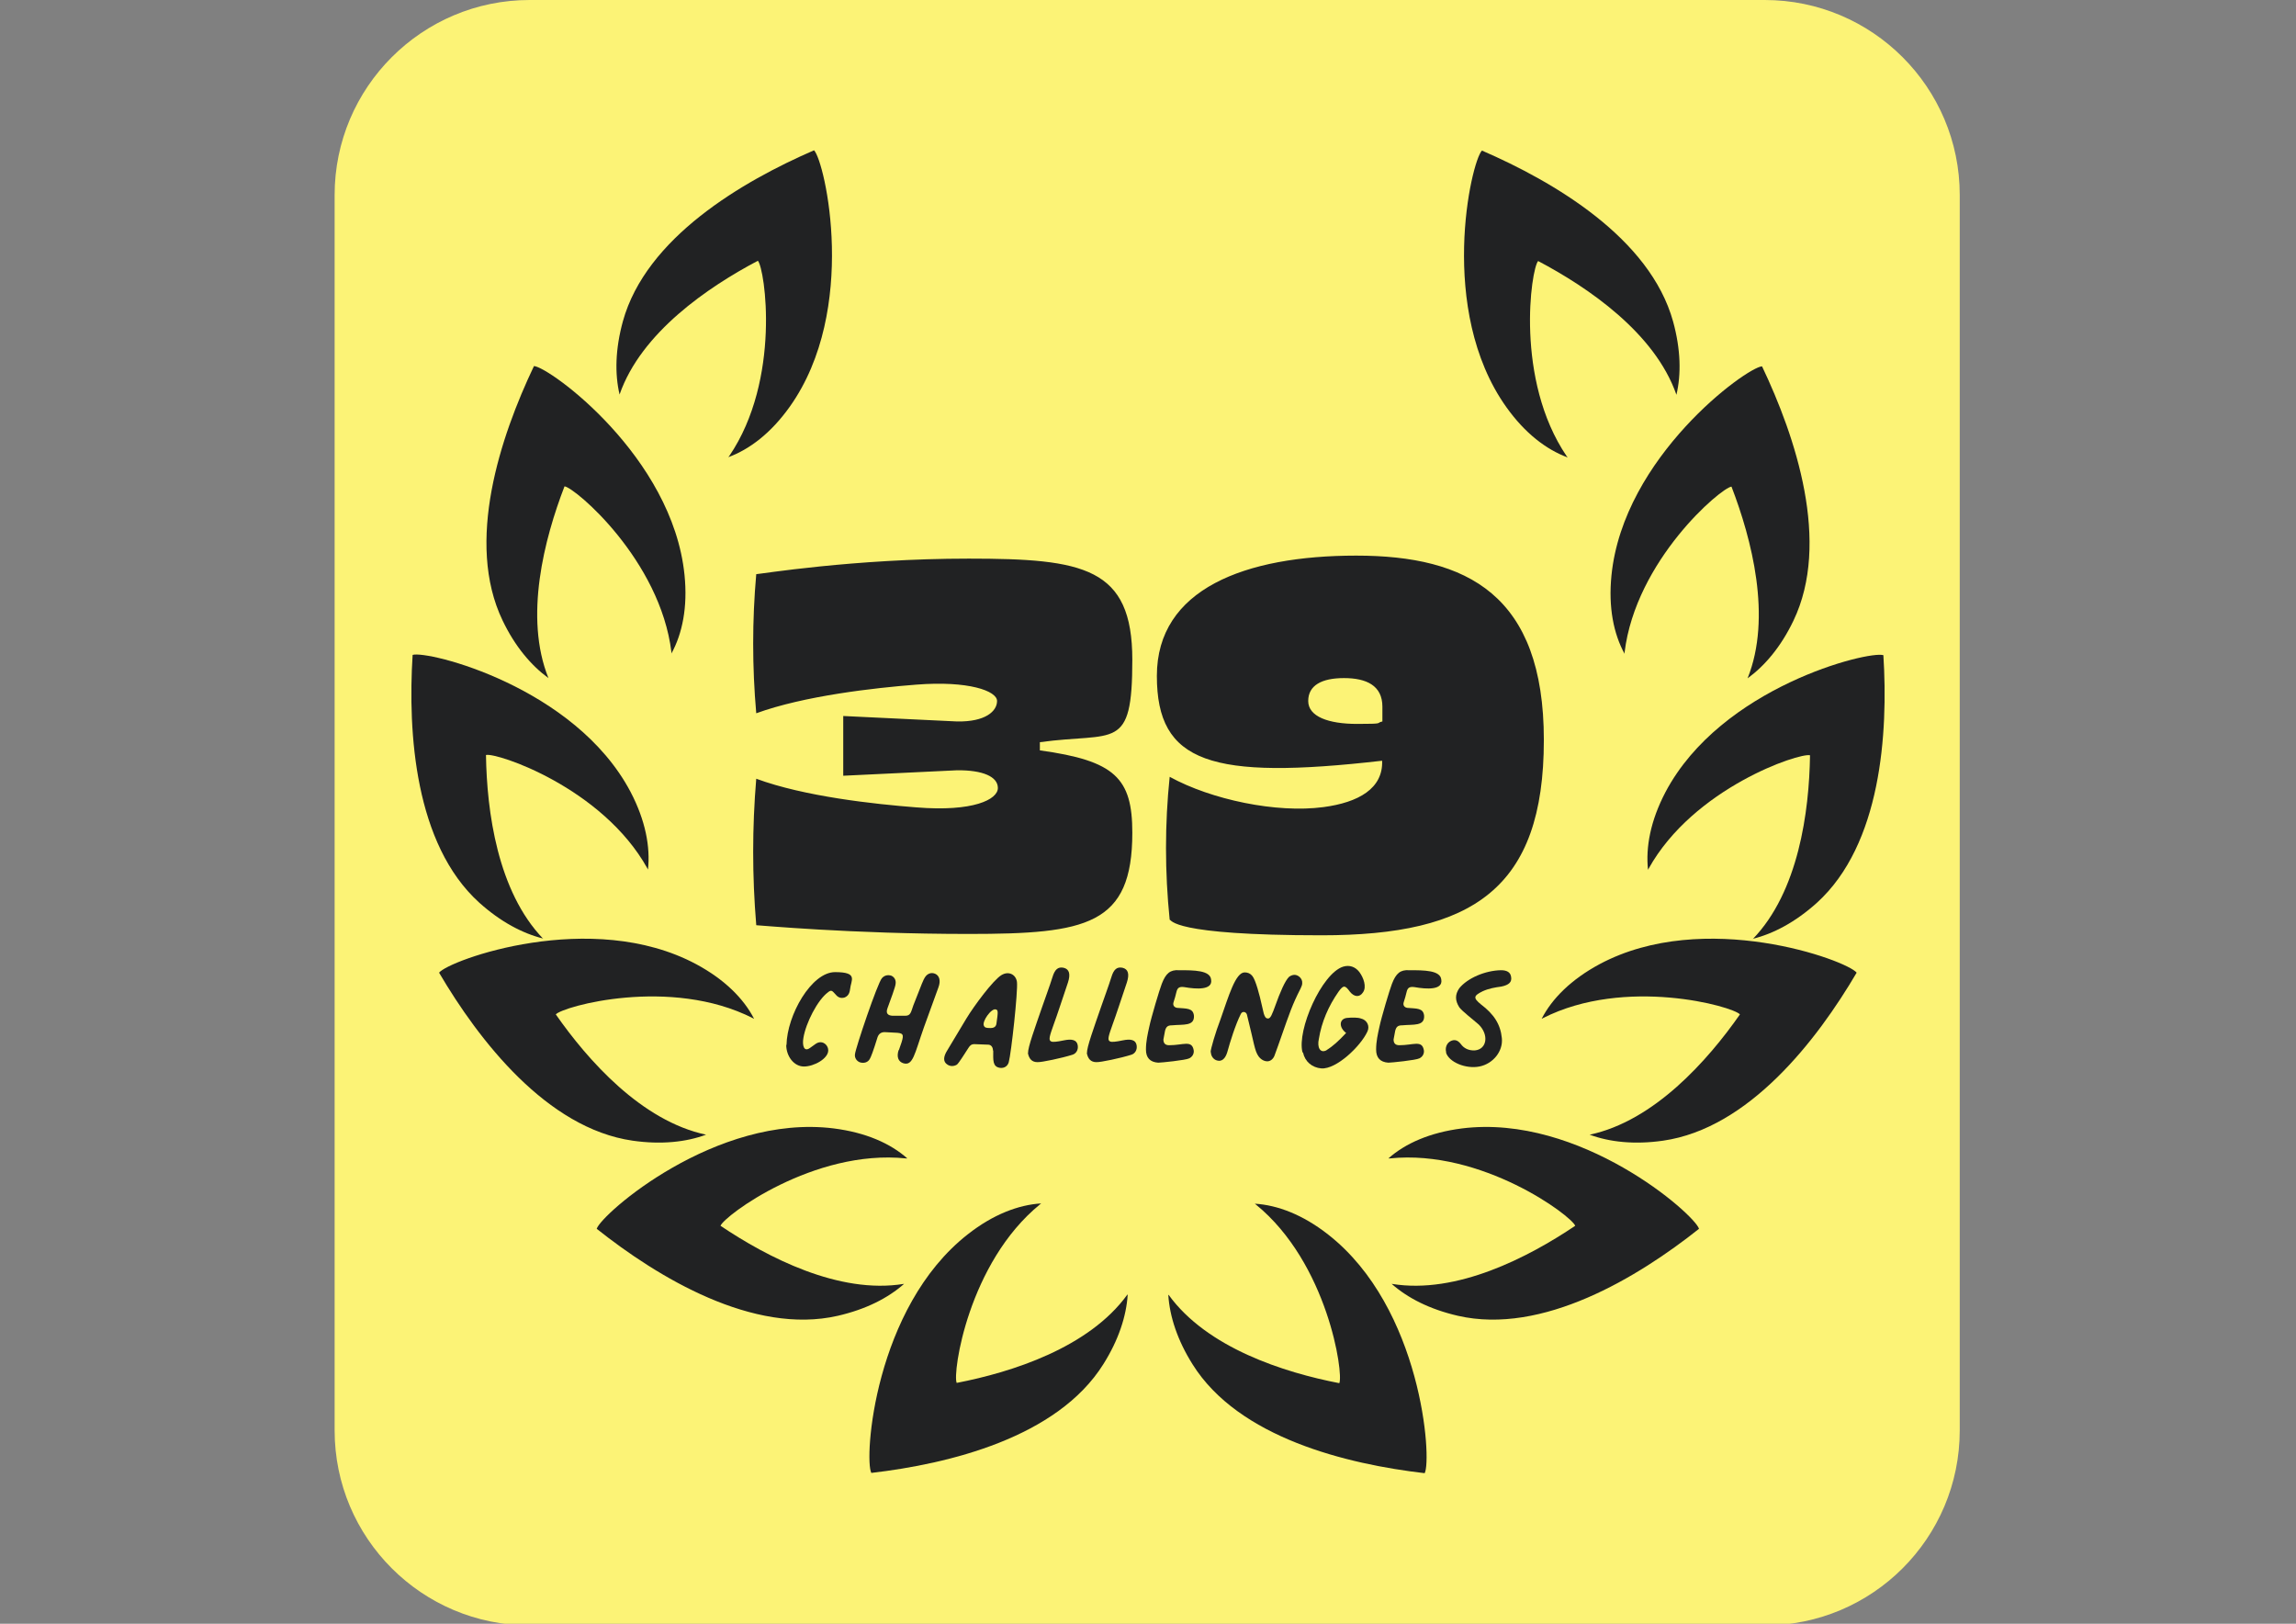 <?xml version="1.0" encoding="UTF-8"?>
<svg id="Calque_1" xmlns="http://www.w3.org/2000/svg" xmlns:xlink="http://www.w3.org/1999/xlink" xmlns:serif="http://www.serif.com/" version="1.1" viewBox="0 0 841.9 595.3">
  <rect x="0" y="0" width="841.9" height="595.3" fill="#808080" stroke="none"/>
  <!-- Generator: Adobe Illustrator 29.3.1, SVG Export Plug-In . SVG Version: 2.1.0 Build 151)  -->
  <defs>
    <style>
      .st0, .st1 {
        fill: #212223;
      }

      .st2 {
        fill: #fcf376;
      }

      .st2, .st1 {
        fill-rule: evenodd;
      }

      .st3 {
        isolation: isolate;
      }
    </style>
  </defs>
  <path class="st2" d="M718.6,71.5v452.9c0,39.5-32,71.5-71.5,71.5H194.2c-39.5,0-71.5-32-71.5-71.5V71.5C122.7,32,154.8,0,194.2,0h452.9C686.5,0,718.6,32,718.6,71.5Z"/>
  <g>
    <g>
      <path class="st1" d="M413.5,474.7c-.5,7.8-3.3,16.5-8.9,25.4-16.9,27-56.7,36.6-85.1,39.9-2.7-5,1-60.6,35.4-87.5,9.3-7.3,18.6-10.8,26.9-11.3-.1,0-.2.2-.4.3-26.4,21.5-32.2,62-30.6,65.5,20.2-3.9,48.5-12.9,62.6-32.4Z"/>
      <path class="st1" d="M331.5,470.7c-5.9,5.2-13.9,9.3-24.3,11.7-31,7.1-66-14.1-88.4-31.9,1.7-5.4,43.6-42.2,86.9-36.8,11.8,1.5,20.8,5.5,27,11-.2,0-.3,0-.5,0-33.8-3.5-66.7,21.1-68,24.7,17.1,11.5,43.4,25.2,67.2,21.3Z"/>
      <path class="st1" d="M258.9,416c-7.3,2.7-16.4,3.7-26.9,2.2-31.5-4.5-56.5-36.9-71-61.6,3.5-4.5,55.8-23.7,94.3-3.1,10.4,5.6,17.4,12.6,21.2,20-.1,0-.3-.1-.4-.2-30.3-15.4-69.8-4.3-72.3-1.4,11.8,16.9,31.5,39.1,55.1,44.1Z"/>
      <path class="st1" d="M199.2,344.1c-7.6-1.9-15.6-6.1-23.5-13.2-23.6-21.4-26.2-62.2-24.4-90.8,5.4-1.7,59.5,11.6,79.9,50.2,5.5,10.5,7.3,20.2,6.4,28.5,0-.1-.2-.3-.2-.4-16.5-29.7-55.4-42.6-59.2-41.6.3,20.6,4.2,50,21,67.4Z"/>
      <path class="st1" d="M201.1,248.6c-6.3-4.6-12.2-11.5-16.8-21.1-13.8-28.7-.8-67.5,11.5-93.3,5.7.4,50.8,33.1,55.2,76.6,1.2,11.8-.8,21.5-4.8,28.8,0-.2,0-.3,0-.5-4.1-33.8-35.3-60.3-39.2-60.8-7.4,19.2-14.9,47.9-5.9,70.3Z"/>
      <path class="st1" d="M227.2,144.7c-1.8-7.6-1.6-16.7,1.2-26.9,8.5-30.7,43.8-51.3,70.1-62.7,4,4.1,16.4,58.4-8.9,94-6.9,9.7-14.7,15.6-22.5,18.5,0-.1.2-.3.3-.4,19.1-28.1,13.1-68.7,10.5-71.6-18.2,9.6-42.8,26.3-50.7,49Z"/>
    </g>
    <g>
      <path class="st1" d="M428.4,474.8c.5,7.8,3.3,16.5,8.9,25.4,16.9,27,56.7,36.6,85.1,39.9,2.7-5-1-60.6-35.4-87.5-9.3-7.3-18.6-10.8-26.9-11.3.1,0,.2.2.4.3,26.4,21.5,32.2,62,30.6,65.5-20.2-3.9-48.5-12.9-62.6-32.4Z"/>
      <path class="st1" d="M510.3,470.7c5.9,5.2,13.9,9.3,24.3,11.7,31,7.1,66-14.1,88.4-31.9-1.7-5.4-43.6-42.2-86.9-36.8-11.8,1.5-20.8,5.5-27,11,.2,0,.3,0,.5,0,33.8-3.5,66.7,21.1,68,24.7-17.1,11.5-43.4,25.2-67.2,21.3Z"/>
      <path class="st1" d="M582.9,416c7.3,2.7,16.4,3.7,26.9,2.2,31.5-4.5,56.5-36.9,71-61.6-3.5-4.5-55.8-23.7-94.3-3.1-10.4,5.6-17.4,12.6-21.2,20,.1,0,.3-.1.4-.2,30.3-15.4,69.8-4.3,72.3-1.4-11.8,16.9-31.5,39.1-55.1,44.1Z"/>
      <path class="st1" d="M642.7,344.2c7.6-1.9,15.6-6.1,23.5-13.2,23.6-21.4,26.2-62.2,24.4-90.8-5.4-1.7-59.5,11.6-79.9,50.2-5.5,10.5-7.3,20.2-6.4,28.5,0-.1.2-.3.2-.4,16.5-29.7,55.4-42.6,59.2-41.6-.3,20.6-4.2,50-21,67.4Z"/>
      <path class="st1" d="M640.8,248.7c6.3-4.6,12.2-11.5,16.8-21.1,13.8-28.7.8-67.5-11.5-93.3-5.7.4-50.8,33.1-55.2,76.6-1.2,11.8.8,21.5,4.8,28.8,0-.2,0-.3,0-.5,4.1-33.8,35.3-60.3,39.2-60.8,7.4,19.2,14.9,47.9,5.9,70.3Z"/>
      <path class="st1" d="M614.7,144.8c1.8-7.6,1.6-16.7-1.2-26.9-8.5-30.7-43.8-51.3-70.1-62.7-4,4.1-16.4,58.4,8.9,94,6.9,9.7,14.7,15.6,22.5,18.5,0-.1-.2-.3-.3-.4-19.1-28.1-13.1-68.7-10.5-71.6,18.2,9.6,42.8,26.3,50.7,49Z"/>
    </g>
  </g>
  <g>
    <path class="st1" d="M277.3,339.1c-1.5-17.9-1.5-35.7,0-53.6,17.6,6.5,43.2,9.3,58.7,10.5,20.9,1.7,29.9-2.9,29.9-7.1s-5.6-6.6-15-6.5l-41.7,2v-21.9l41.7,2c10.5.2,14.7-3.8,14.7-7.5s-10.5-7.5-29.6-6c-15.5,1.2-41.1,4.1-58.7,10.5-1.5-17-1.5-34.1,0-51,1.1,0,35.7-5.7,77.9-5.7s60,3.2,60,37.1-6.3,26.4-33.9,30.2v3c27.6,3.8,33.9,10.2,33.9,30.2,0,33.9-16.7,37.1-60,37.1s-76.9-3.2-77.9-3.2ZM566.1,271.3c0,54.5-26,71.6-81.5,71.6s-54.9-5.7-55.7-5.7c-1.8-17.6-1.8-35.1,0-52.4,15.3,8.4,39.2,13.4,56.4,11.1,12.8-1.7,21.9-6.8,21.5-17-62.9,7.2-82.6.8-82.6-31.1s32.4-44.1,73.1-44.1,68.8,14.4,68.8,67.6ZM506.9,259.1c0-7.8-5.9-10.5-14.1-10.5s-13.1,2.7-13.1,8.4,7.4,8.4,17.9,8.4,6.6-.3,9.3-.9v-5.4Z"/>
    <g class="st3">
      <g class="st3">
        <path class="st0" d="M288.4,383.1c.2-10.9,9.1-26.7,17.8-26.7s5.8,3,5.5,6.3c-.2,1.6-.8,2.5-2,3-1.3.4-2.4,0-3.2-1-1.2-1.2-1.5-2.1-2.9-.9-3.8,2.8-8.1,11.2-9,16.7-.5,2.8.2,5.3,2.4,3.7,1.8-1.2,2.5-2.1,3.9-2.1s2.8,1.3,2.8,3c0,3-5.2,5.9-8.9,5.9s-6.5-3.8-6.5-7.9Z"/>
        <path class="st0" d="M329.6,385l1-2.9c.9-2.9.6-3.4-2.4-3.5-1.2,0-2.5-.2-3.8-.2-1.2,0-2.1.5-2.6,1.8-1.6,5.2-2.5,7.5-2.9,8.1-.7,1.2-2.1,1.6-3.5,1.2-1.2-.4-2.1-1.6-1.9-3,.2-2.2,8.3-26.2,9.9-27.9.9-1,2.1-1.3,3.4-.9,1.2.5,1.8,1.7,1.6,3,0,.9-1.9,6-3,9-.6,1.7,0,2.6,1.9,2.7h4.6c2,0,2.1-1.2,3-3.8,3.3-8.5,3.7-9.4,4.2-10.2.9-1.5,2.4-2,3.8-1.4,1.6.7,2.1,2.6,1.2,5l-5.3,14.6c-3.5,9.9-4,14.3-7.6,13.2-1.8-.6-2.5-2.3-1.7-4.8Z"/>
        <path class="st0" d="M364.1,385.1c0-1.1-.6-2-1.6-2.1l-5.3-.2c-.9,0-1.5.4-2.1,1.4-1.6,2.5-3.5,5.5-4.2,6.1-1.1.7-2.5.7-3.5,0-1.6-1-1.6-2.8,0-5.3l6.9-11.5c2.9-4.8,9.9-14.2,12.9-16,2.6-1.6,5.3-.3,5.7,2.5.4,3.4-2.1,26.1-3,29.4-.4,1.5-1.7,2.3-3.2,2.1-2.8-.4-2.5-2.8-2.5-6.3ZM365.4,375.1c.6-4.1.6-4.8-.2-5-1.6-.7-5.3,4.5-4.4,6,.3.7,1,.8,2.4.8s2.1-.6,2.2-1.8Z"/>
        <path class="st0" d="M377,386c-.2-1.8,2.5-9.2,5.3-17.3,1.2-3.5,2.5-6.9,3.6-10.4.9-3,2.1-3.9,4.1-3.5,2.1.5,2.6,2.3,1.6,5.4-2,5.9-3.9,11.8-5.2,15.3-1.4,4-2.1,5.8-1,6.3.6.3,1.9.2,4.8-.4,2.5-.5,4.7-.4,5,2,.2,1.5-.6,2.9-2,3.3-3.8,1.2-11.3,2.8-12.8,2.7-2,0-3.1-1.2-3.5-3.4Z"/>
        <path class="st0" d="M398.6,386c-.2-1.8,2.5-9.2,5.3-17.3,1.2-3.5,2.5-6.9,3.6-10.4.9-3,2.1-3.9,4.1-3.5,2.1.5,2.6,2.3,1.6,5.4-2,5.9-3.9,11.8-5.2,15.3-1.4,4-2.1,5.8-1,6.3.6.3,1.9.2,4.8-.4,2.5-.5,4.7-.4,5,2,.2,1.5-.6,2.9-2,3.3-3.8,1.2-11.3,2.8-12.8,2.7-2,0-3.1-1.2-3.5-3.4Z"/>
        <path class="st0" d="M420.2,384.7c0-2.8.6-5.5,1.2-8.2.7-3.4,3.8-13.8,4.6-15.8,1.5-3.9,3.1-5.2,6.3-5,5.5,0,11.5,0,11.8,3.5.6,3.8-5.3,3.5-9.8,2.7-1.6-.2-2.5,0-2.9,1.7-.3,1.4-.7,2.6-1.1,3.9-.3,1,.2,1.8,1.3,2,3.5.3,5.9,0,6.2,2.9.2,3.9-3.9,3.1-8,3.5-1.6,0-2.2.5-2.6,2-.2,1-.4,2.1-.6,3.2,0,1.3.6,2.1,2.1,2.1,5.2,0,8.3-2,9,1.8.2,1.2-.4,2.4-1.6,3-1.3.7-10.4,1.6-11.4,1.6-3-.2-4.5-1.8-4.5-4.8Z"/>
        <path class="st0" d="M443.9,385.8c0-1.2,1.9-7.6,3.6-12,3-8.5,5.5-17.3,8.9-17.3,1.1,0,2.1.4,2.8,1.3,1.2,1.4,2.7,7.1,3.5,10.8l.7,3c.4,1.2.7,1.8,1.6,1.8s1.5-1.6,2.7-4.9c1.6-4.5,3.5-9,5-10.4.6-.4,1.2-.7,2-.7,1.2,0,2.9,1.2,2.8,3,0,.6-.2,1.2-.6,2-3.1,6.1-4,8.9-7.2,18-.7,1.9-1.4,4.1-2.4,6.7-.5,1.2-1.5,2-2.6,2s-2.3-.6-3.2-1.8c-1.5-2.1-1.6-4.7-4.3-15.4-.4-1.1-1.7-1.2-2.2-.2-2,4-3.9,10.1-5,14.1-.7,2.3-2,3.5-3.7,3-1.3-.3-2.3-1.6-2.3-3.1Z"/>
      </g>
      <g class="st3">
        <path class="st0" d="M477.6,385.8c-2.1-8.1,7-28.9,14.9-31.4,2.3-.7,4.4,0,5.9,1.9,1.6,2.1,2.8,5.5,1.4,7.5-1.2,1.9-3.2,1.8-4.8-.2-1.8-2.5-2.4-2.5-4.2,0-3.7,5.3-6.2,11.1-7.2,17.3-.7,3.1.5,5.3,2.7,4.2,2.5-1.6,4.4-3.3,7.3-6.4-2.7-2-2.6-5.1.2-5.5,2-.2,4.1-.2,5.2.2,2.2.5,3.4,2.7,2.4,4.8-2.5,5.4-11.4,13.9-16.9,13.5-3.4-.3-6-2.5-6.7-5.8Z"/>
      </g>
      <g class="st3">
        <path class="st0" d="M504.6,384.7c0-2.8.6-5.5,1.2-8.2.7-3.4,3.8-13.8,4.6-15.8,1.5-3.9,3.1-5.2,6.3-5,5.5,0,11.5,0,11.8,3.5.6,3.8-5.3,3.5-9.8,2.7-1.6-.2-2.5,0-2.9,1.7-.3,1.4-.7,2.6-1.1,3.9-.3,1,.2,1.8,1.3,2,3.5.3,5.9,0,6.2,2.9.2,3.9-3.9,3.1-8,3.5-1.6,0-2.2.5-2.6,2-.2,1-.4,2.1-.6,3.2,0,1.3.6,2.1,2.1,2.1,5.2,0,8.3-2,9,1.8.2,1.2-.4,2.4-1.6,3-1.3.7-10.4,1.6-11.4,1.6-3-.2-4.5-1.8-4.5-4.8Z"/>
      </g>
      <path class="st0" d="M530.3,385.8c-.5-1.6.2-3.4,1.6-4.1,1.4-.7,2.6-.4,3.7,1,1.2,1.7,3,2.5,5.2,2.4,4.5-.4,5.2-5.8,1.4-9.5-1.8-1.6-6.1-4.9-7.1-6.3-1.6-2.5-1.6-4.7,0-7,3-3.7,9.5-6.5,15.3-6.6,2.2,0,3.5.8,3.7,2.5.3,1.8-.7,2.9-3.6,3.5-2.3.3-4.6.7-6.8,1.7-3.5,1.7-3.5,2.5-.7,4.8,4.9,3.7,7.2,7.4,7.7,12.4.5,4.8-3.2,9.4-8.2,10.4-5,1-11.3-1.6-12.3-5.2Z"/>
    </g>
  </g>
</svg>